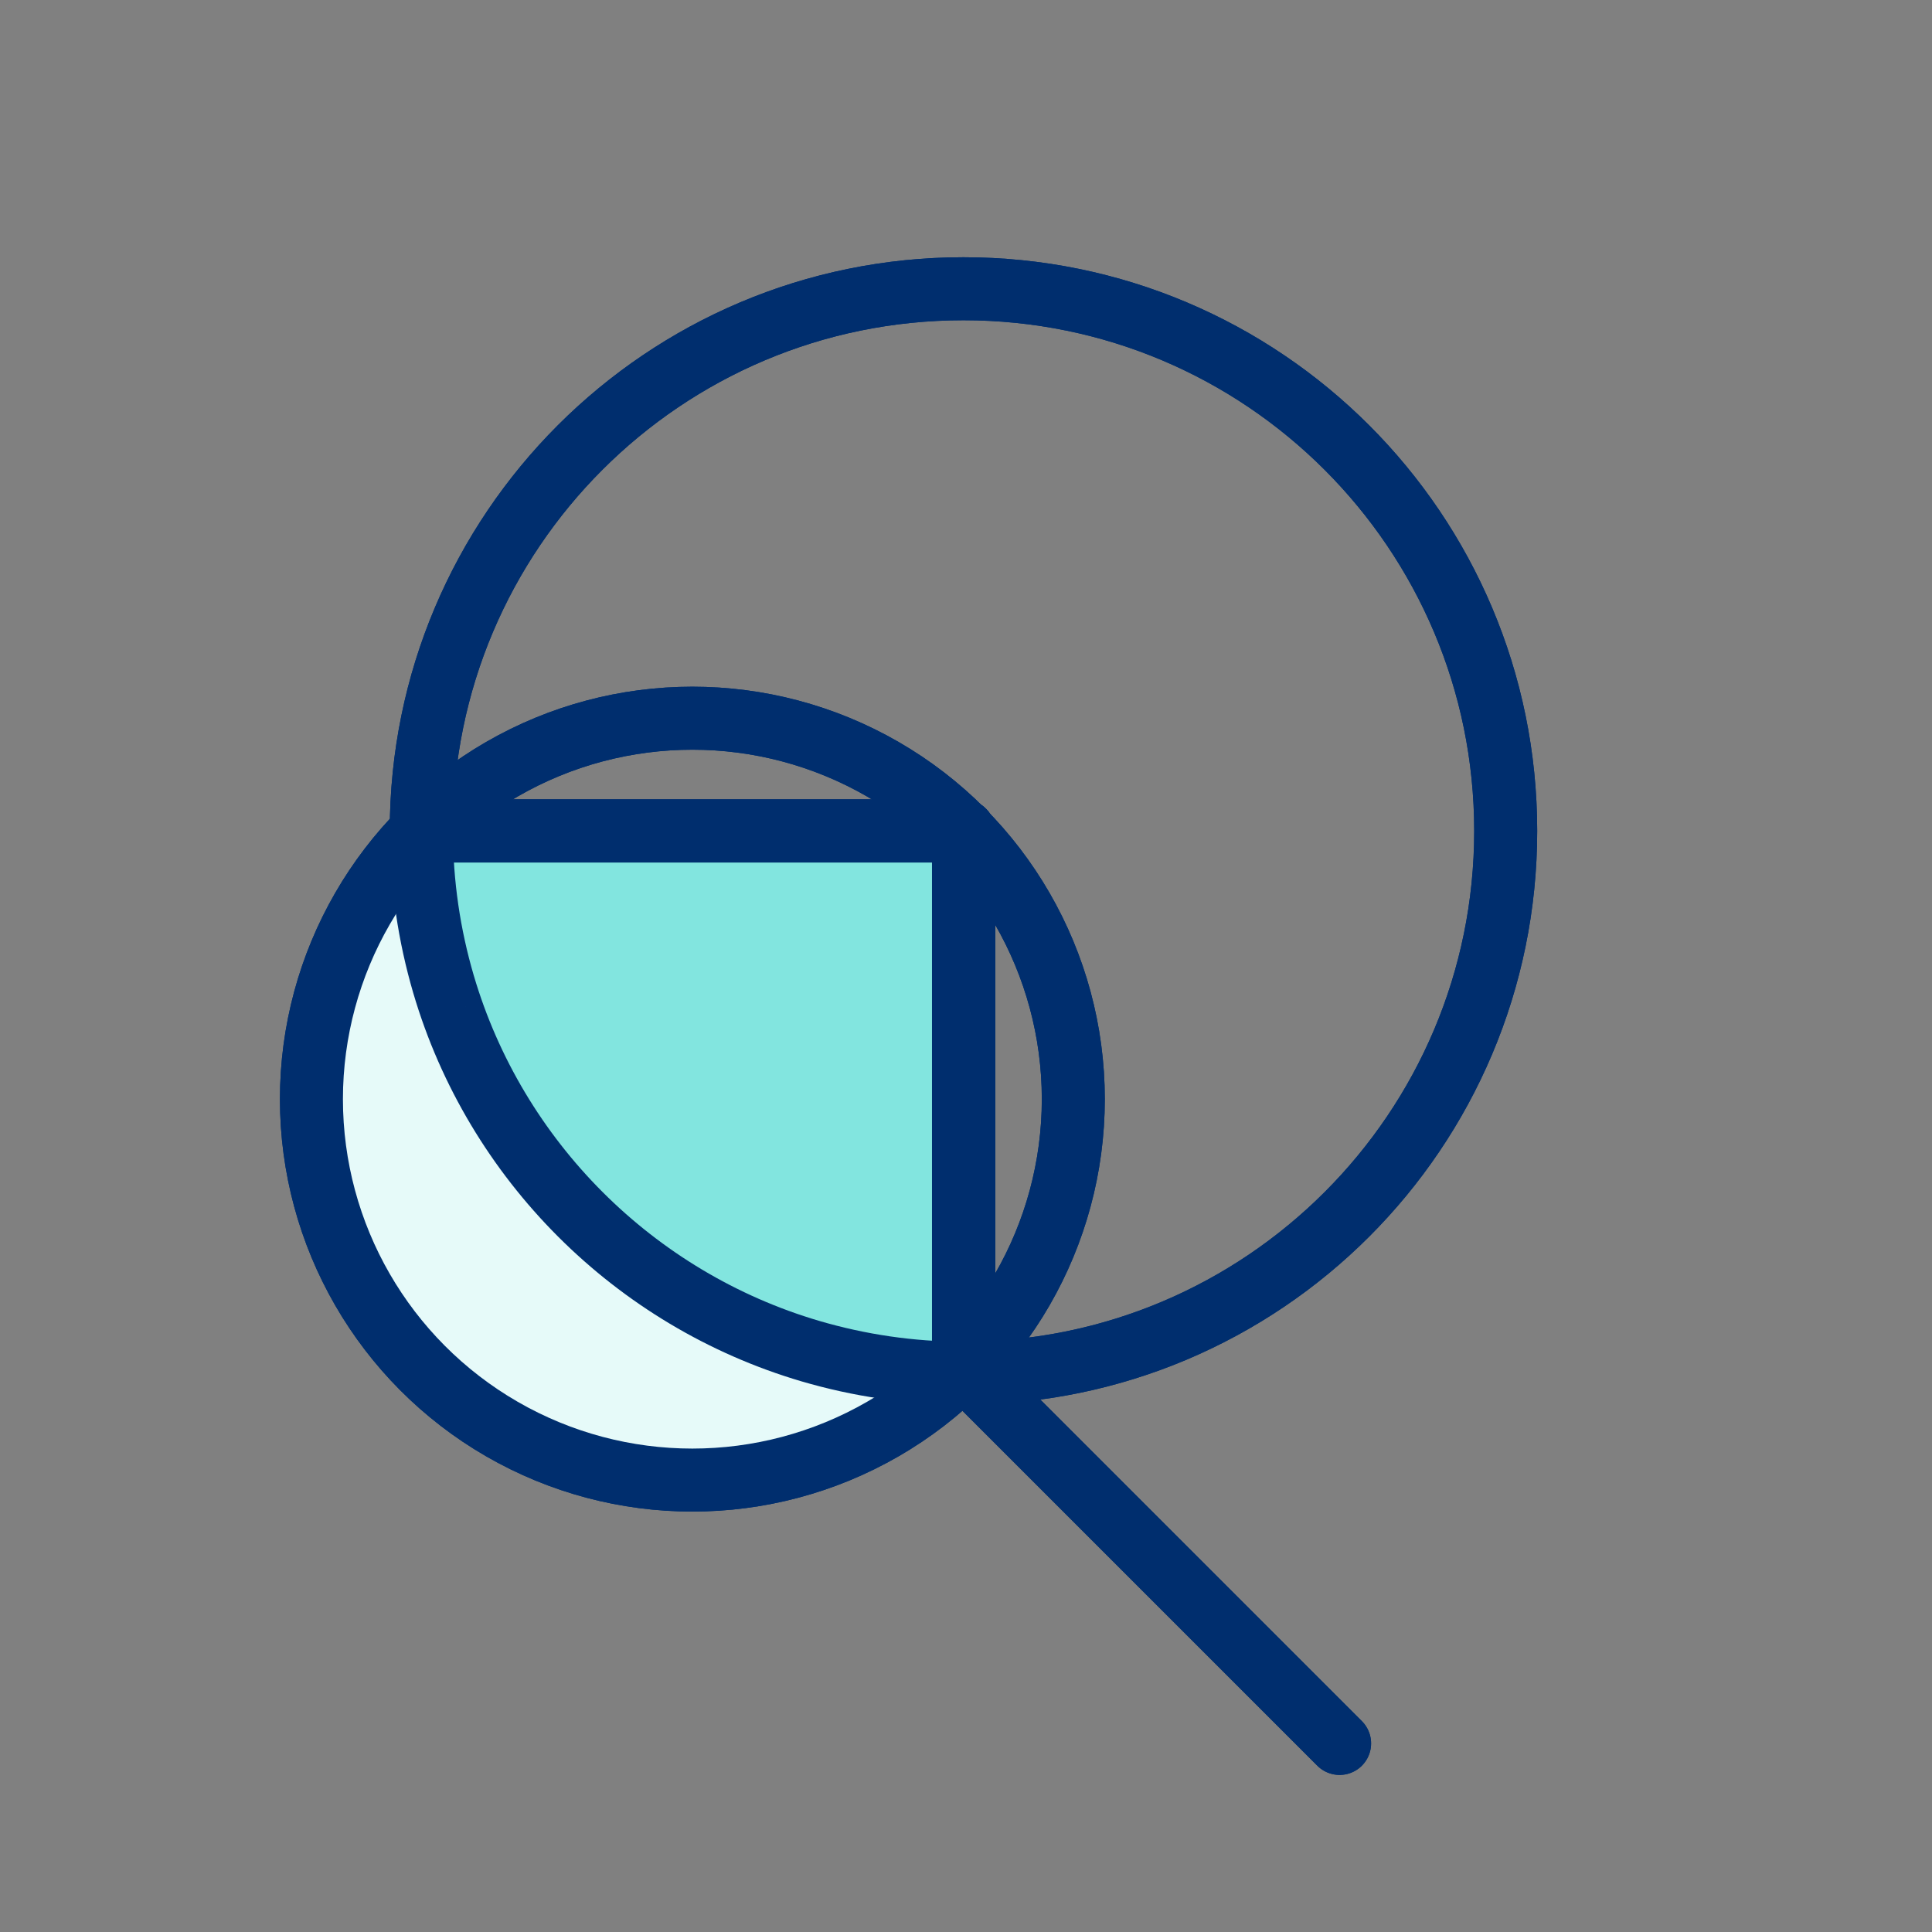 <svg xmlns="http://www.w3.org/2000/svg" id="Layer_1" viewBox="0 0 92 92"><rect x="0" y="0" width="92" height="92" fill="#808080" stroke="none"/><defs><style>.cls-1,.cls-2,.cls-3{fill-rule:evenodd}.cls-1,.cls-4{fill:none;stroke:#002e6e;stroke-linecap:round;stroke-linejoin:round;stroke-width:3px}.cls-2{fill:#82e5df}.cls-3{fill:#e6faf9}</style></defs><path d="M20.14 39.51c-7.09 7.09-7.09 18.57 0 25.66s18.57 7.09 25.66 0V39.51H20.14Z" class="cls-3"/><path d="M21.12 46.87c2.47 8.39 9.08 15 17.47 17.47 2.32.68 4.76 1.05 7.3 1.05V39.57H20.07c0 2.54.37 4.98 1.05 7.3Z" class="cls-2"/><path d="M21.12 46.87h0c2.47 8.39 9.08 15 17.47 17.47h0c2.32.68 4.76 1.05 7.3 1.05V39.57H20.07c0 2.54.37 4.98 1.05 7.3Z" class="cls-1"/><path d="M45.88 65.39c14.26 0 25.82-11.56 25.82-25.82S60.14 13.75 45.88 13.75 20.06 25.31 20.06 39.57h25.82v25.82Z" class="cls-4"/><circle cx="32.97" cy="52.34" r="18.14" class="cls-4"/><path d="m45.88 65.11 17.91 17.91" class="cls-4"/><path d="M20.14 39.51c-7.09 7.09-7.09 18.57 0 25.66s18.57 7.09 25.66 0V39.51H20.14Z" class="cls-3"/><path d="M21.12 46.87c2.47 8.39 9.08 15 17.47 17.47 2.32.68 4.76 1.05 7.3 1.05V39.57H20.07c0 2.54.37 4.98 1.05 7.3Z" class="cls-2"/><path d="M21.12 46.87h0c2.47 8.39 9.08 15 17.47 17.47h0c2.32.68 4.76 1.05 7.3 1.05V39.57H20.07c0 2.54.37 4.98 1.05 7.3Z" class="cls-1"/><path d="M45.88 65.39c14.26 0 25.82-11.56 25.82-25.82S60.14 13.75 45.88 13.75 20.06 25.31 20.06 39.57h25.82v25.82Z" class="cls-4"/><circle cx="32.97" cy="52.34" r="18.14" class="cls-4"/><path d="m45.88 65.11 17.91 17.91" class="cls-4"/></svg>